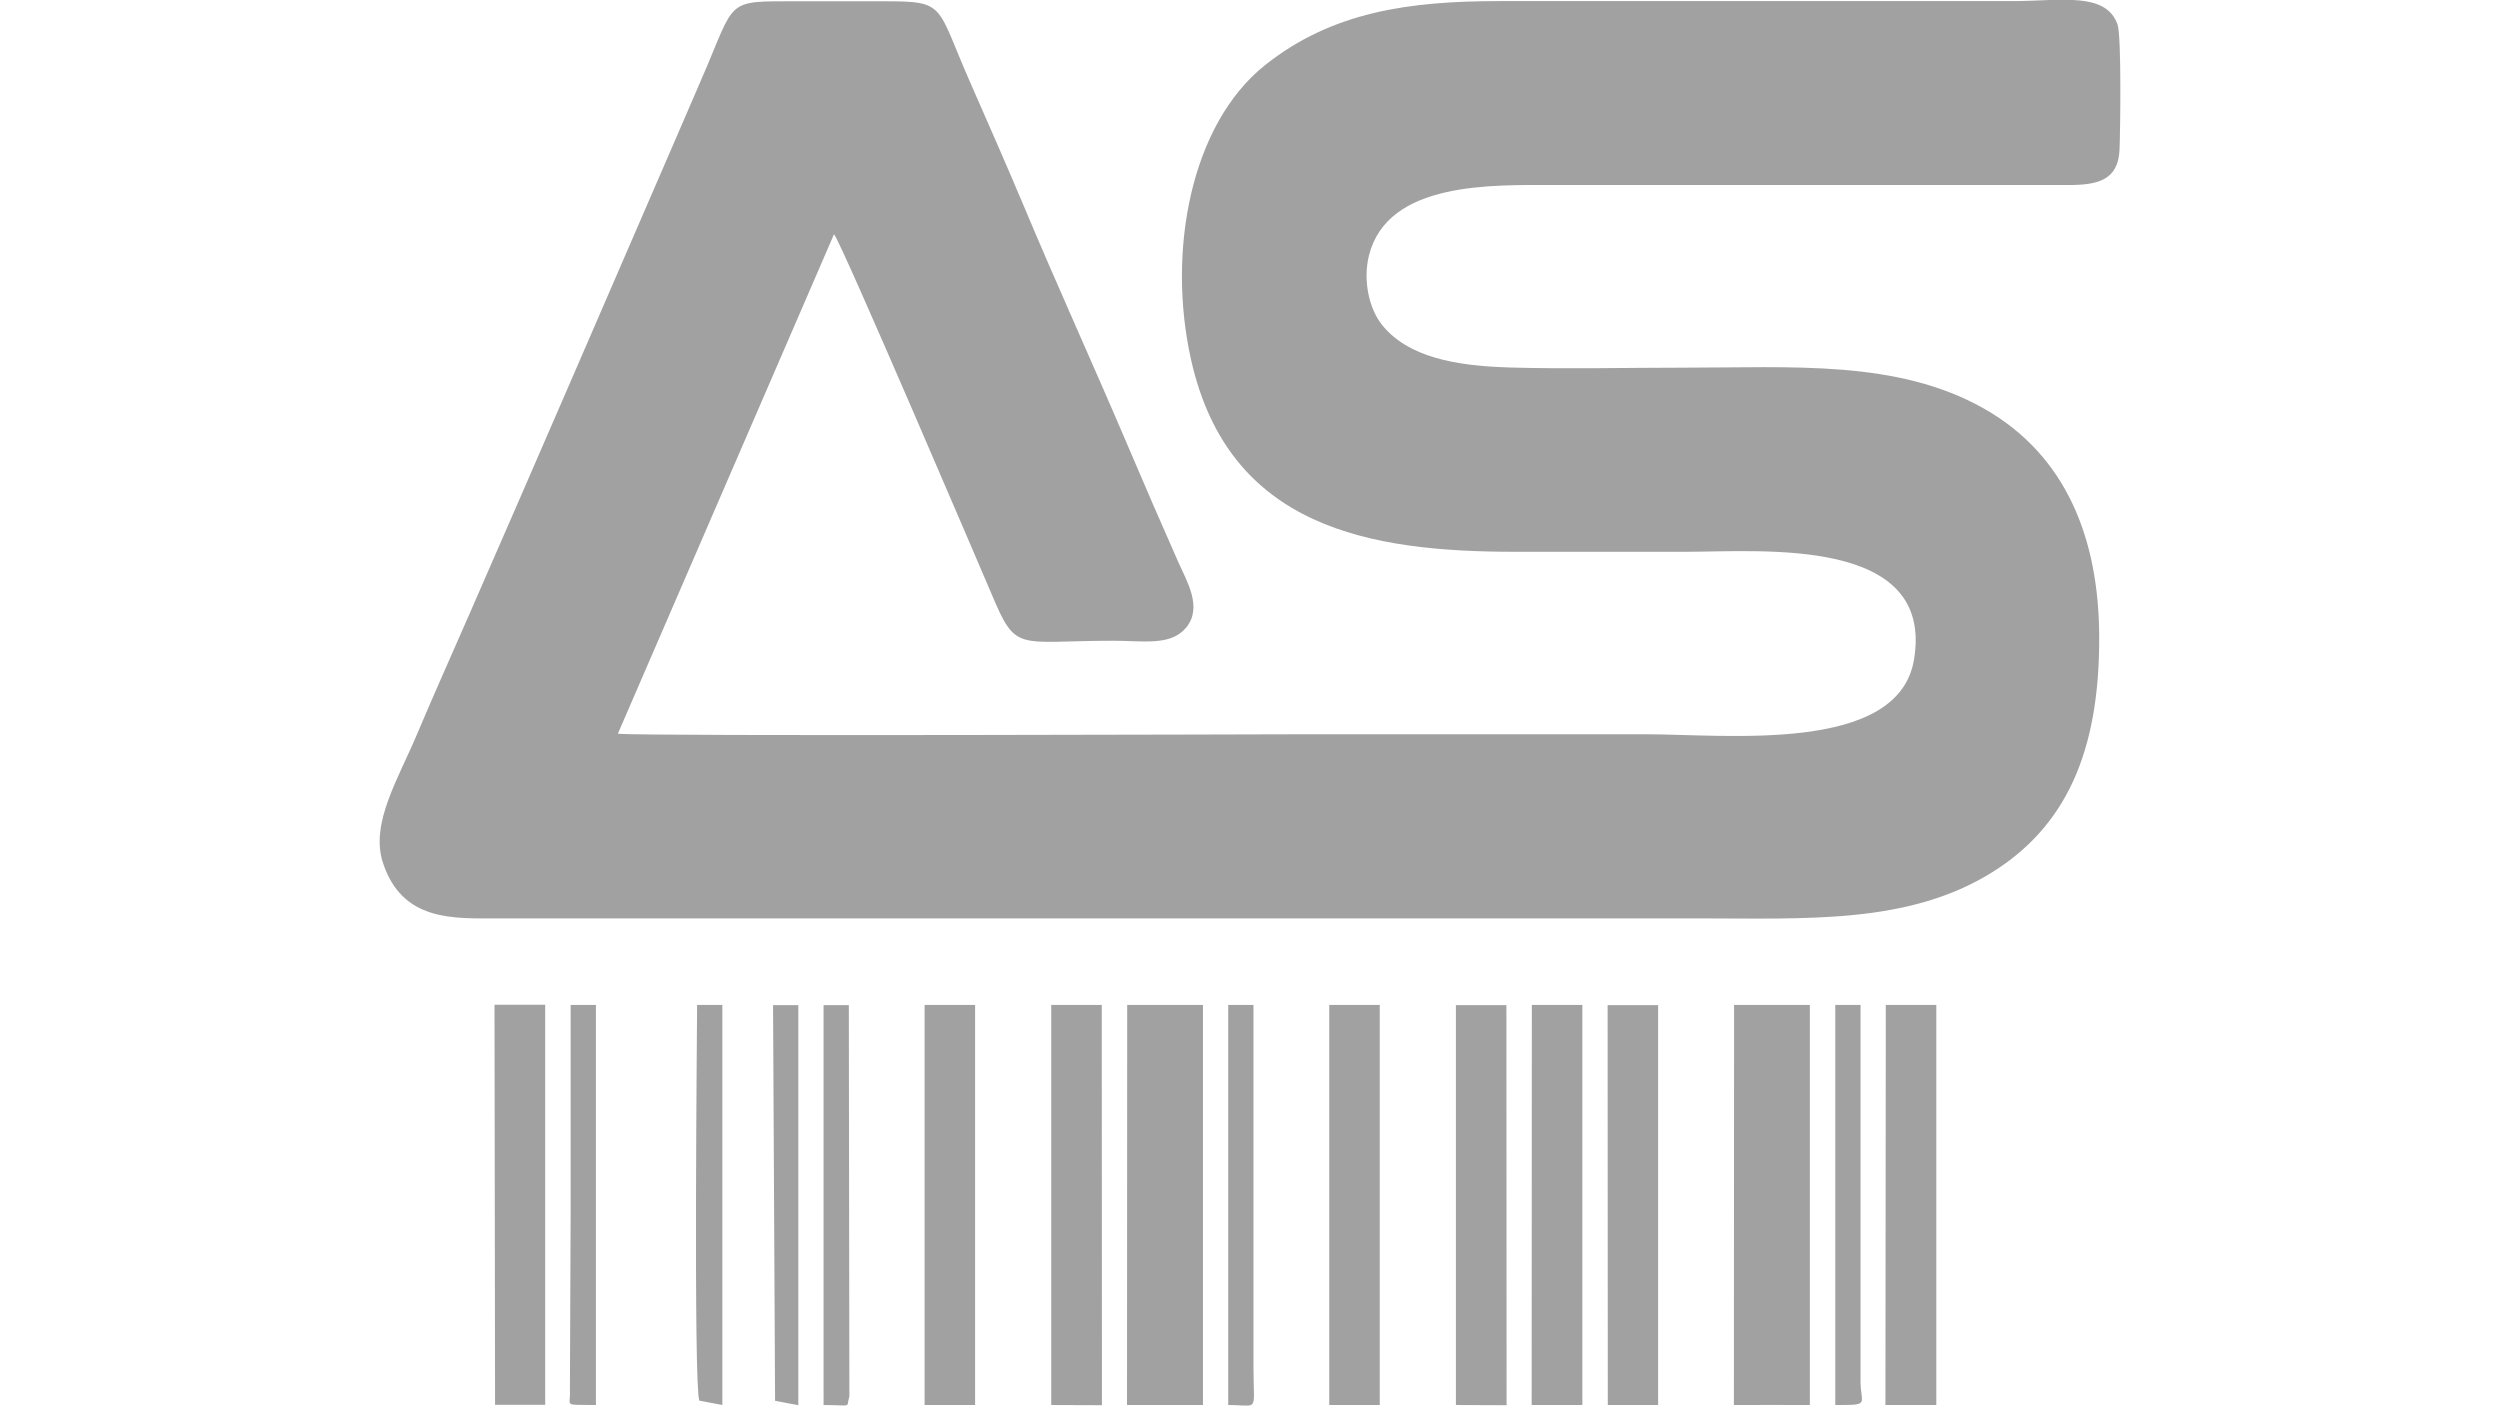 <?xml version="1.0" encoding="UTF-8"?> <!-- Generator: Adobe Illustrator 26.0.2, SVG Export Plug-In . SVG Version: 6.00 Build 0) --> <svg xmlns:xodm="http://www.corel.com/coreldraw/odm/2003" xmlns="http://www.w3.org/2000/svg" xmlns:xlink="http://www.w3.org/1999/xlink" id="Слой_1" x="0px" y="0px" viewBox="0 0 1366 768" style="enable-background:new 0 0 1366 768;" xml:space="preserve"> <style type="text/css"> .st0{fill-rule:evenodd;clip-rule:evenodd;fill:#A1A1A1;} </style> <g id="Layer_x0020_1"> <path class="st0" d="M615.8,767.7l41.5,0V549.1l-41.4,0L615.8,767.7z M455.7,128c3.7,3.6,81.9,186.8,85.9,196.1 c13.8,32.9,13.5,26,67,26c16.2,0,31.2,3,39.6-7.3c9-11,0.2-25.4-4.3-35.5c-9.8-22.2-18.9-43.1-28.2-65 c-18.4-43.2-38.5-87.2-56.7-130.7c-9.3-22-18.9-43.9-28.5-65.7C511.2,2.2,517.4,0.7,482.7,0.7h-47.1c-39.9,0-33.2-1.5-52,41.8 c-4.7,10.8-9.2,21.2-13.9,32.2c-37.9,87.5-75.2,173.9-113.2,260.8c-9.7,22.2-19.4,43.8-28.6,65.6c-10.3,24.5-25.5,48.6-18.8,69.9 c10.5,32.9,39.2,30.8,63.1,30.8l654.6,0c60.3,0,116,3.4,161.9-25.3c39.3-24.6,58.7-64.6,58.3-129.2c-0.3-52.4-17.6-98.2-62.7-123.9 c-47.5-27-104.9-22.5-165.2-22.5c-31.1,0-63.3,0.8-94.2-0.1c-30.1-0.9-55.5-5.7-69.7-23.2c-7.1-8.8-10.6-24.3-7.2-38 c10.2-40.7,67.5-38.5,101.9-38.5l280.7,0c15.7,0,26.8-2.8,27.5-19.2c0.4-7.9,1.2-62.2-1.1-68.6c-6.5-18-31.2-12.7-57.1-12.7H819.2 c-48.6,0-91.1,5.6-128,35c-40.5,32.3-53.7,101.6-40.4,161c20.7,92.1,98,104.9,177.1,104.9h93.2c41.3,0,136.1-8.8,124.7,59 c-8.7,51.5-102.3,40.7-146.8,40.7l-187.5,0c-12.3,0-360.8,1.2-373.9-0.3L455.7,128L455.7,128z M947.4,767.7c13.8,0,27.6-0.1,41.5,0 l0-218.6l-41.4,0L947.4,767.7L947.4,767.7z M1030.2,767.7l27.8,0l0-218.6l-27.6,0L1030.2,767.7L1030.2,767.7z M836.9,767.7l27.7,0 l0-218.6l-27.6,0L836.9,767.7L836.9,767.7z M795.5,767.7l27.7,0.1l-0.1-218.6l-27.6,0L795.5,767.7L795.5,767.7z M726.3,767.7 l27.6,0l0-218.6l-27.6,0L726.3,767.7L726.3,767.7z M505.2,767.7l27.6,0l0-218.6l-27.6,0L505.2,767.7L505.2,767.7z M574.4,767.7 l27.7,0.1L602,549.1l-27.6,0L574.4,767.7L574.4,767.7z M270.5,767.6l27.4,0l0-218.6h-27.7L270.5,767.6L270.5,767.6z M878.5,767.7 l27.5,0l0-218.5l-27.6,0L878.5,767.7z M380.9,549.1c0,7.6-2,207.9,1.2,216.2l12.6,2.4l0-218.6L380.9,549.1z M311.8,549.1v112.5 l-0.4,98.1c0.5,9.2-4.2,7.7,14.2,8l0-218.6L311.8,549.1L311.8,549.1z M450,767.7c16.3,0,12.1,1.9,14.1-4.7l-0.3-213.8l-13.8,0 L450,767.7z M671.1,767.7c16.9,0,13.9,4.6,13.8-19.6l0-199l-13.8,0L671.1,767.7z M1002.8,767.7c19.5,0,13.8-0.1,13.8-13V549.1 l-13.8,0V767.7z M423.5,765.4l12.7,2.4l0-218.6l-13.8,0L423.5,765.4z"></path> </g> </svg> 